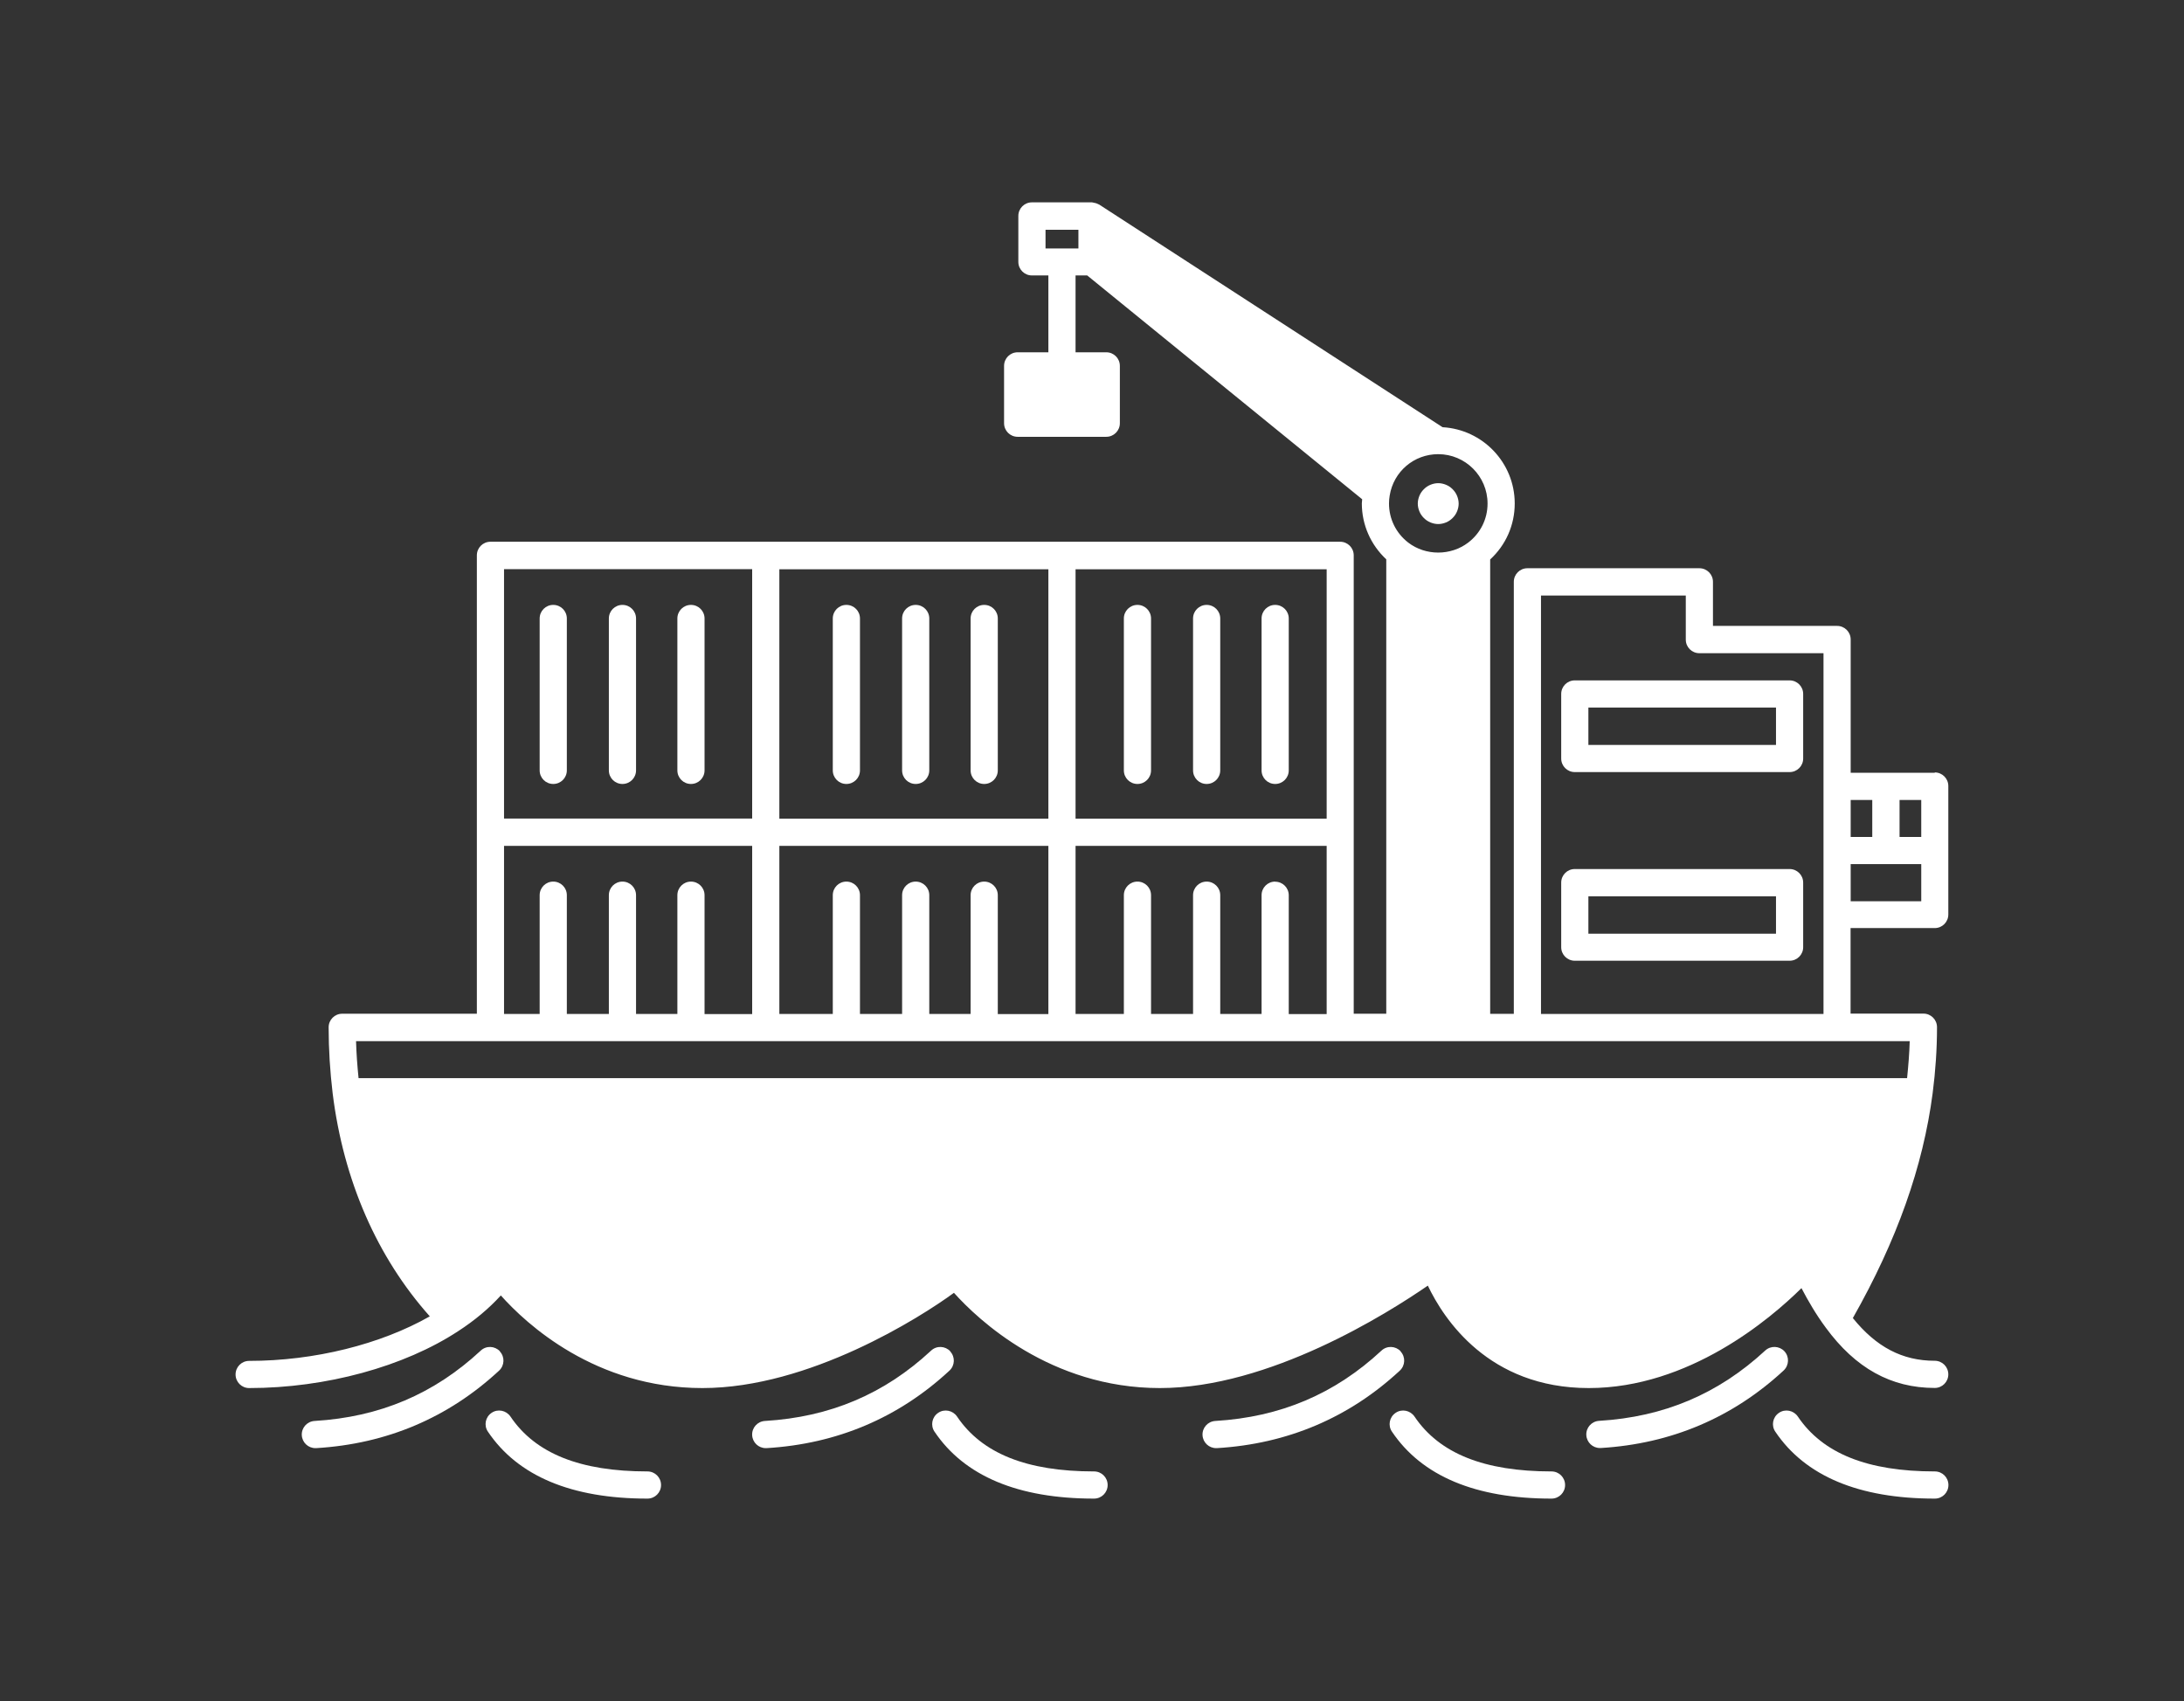 <?xml version="1.0" encoding="UTF-8"?>
<svg id="Camada_1" xmlns="http://www.w3.org/2000/svg" viewBox="0 0 191.26 148.97">
  <rect x="0" y="0" width="191.26" height="148.97" fill="#333333" stroke="none"/>
  <defs>
    <style>
      .cls-1 {
        fill: #fff;
      }
    </style>
  </defs>
  <path class="cls-1" d="M127.74,44.1c0,.24-.05.46-.14.68-.09.22-.22.41-.39.58-.17.17-.36.3-.58.39-.22.09-.45.14-.68.14s-.46-.05-.68-.14c-.22-.09-.41-.22-.58-.39-.17-.17-.3-.36-.39-.58-.09-.22-.14-.45-.14-.68s.05-.46.14-.68c.09-.22.22-.41.39-.58.17-.17.36-.3.58-.39.22-.09.45-.14.68-.14s.46.05.68.14c.22.09.41.22.58.39.17.17.3.36.39.58.09.22.14.45.14.68Z"/>
  <path class="cls-1" d="M54.51,68.65c.66,0,1.19-.53,1.19-1.19v-13.3c0-.66-.53-1.19-1.19-1.19s-1.19.53-1.19,1.19v13.3c0,.66.53,1.19,1.19,1.19Z"/>
  <path class="cls-1" d="M48.45,68.65c.66,0,1.19-.53,1.19-1.19v-13.3c0-.66-.53-1.19-1.19-1.19s-1.19.53-1.19,1.19v13.3c0,.66.53,1.19,1.19,1.19Z"/>
  <path class="cls-1" d="M60.51,68.65c.66,0,1.19-.53,1.19-1.19v-13.3c0-.66-.53-1.19-1.19-1.19s-1.19.53-1.19,1.19v13.3c0,.66.53,1.19,1.19,1.19Z"/>
  <path class="cls-1" d="M80.19,68.65c.66,0,1.19-.53,1.19-1.19v-13.3c0-.66-.53-1.19-1.19-1.19s-1.19.53-1.19,1.19v13.3c0,.66.53,1.19,1.19,1.19Z"/>
  <path class="cls-1" d="M74.12,68.65c.66,0,1.19-.53,1.19-1.19v-13.3c0-.66-.53-1.19-1.19-1.19s-1.19.53-1.19,1.19v13.3c0,.66.53,1.19,1.19,1.19Z"/>
  <path class="cls-1" d="M86.19,68.65c.66,0,1.19-.53,1.19-1.19v-13.3c0-.66-.53-1.19-1.19-1.19s-1.19.53-1.19,1.19v13.3c0,.66.53,1.19,1.19,1.19Z"/>
  <path class="cls-1" d="M105.67,68.65c.66,0,1.19-.53,1.19-1.19v-13.3c0-.66-.53-1.19-1.19-1.19s-1.19.53-1.19,1.19v13.3c0,.66.53,1.19,1.19,1.19Z"/>
  <path class="cls-1" d="M99.61,68.65c.66,0,1.19-.53,1.19-1.19v-13.3c0-.66-.53-1.19-1.19-1.19s-1.19.53-1.19,1.19v13.3c0,.66.53,1.19,1.19,1.19Z"/>
  <path class="cls-1" d="M111.67,68.65c.66,0,1.19-.53,1.19-1.19v-13.3c0-.66-.53-1.19-1.19-1.19s-1.19.53-1.19,1.19v13.3c0,.66.53,1.19,1.19,1.19Z"/>
  <path class="cls-1" d="M155.53,81.76h-16.43v-3.27h16.43v3.27h0ZM156.72,76.1h-18.81c-.66,0-1.19.53-1.19,1.19v5.65c0,.66.53,1.19,1.19,1.19h18.81c.66,0,1.19-.53,1.19-1.19v-5.65c0-.66-.53-1.19-1.19-1.19Z"/>
  <path class="cls-1" d="M155.53,65.23h-16.43v-3.27h16.43v3.27h0ZM156.72,59.58h-18.81c-.66,0-1.19.53-1.19,1.19v5.65c0,.66.53,1.19,1.19,1.19h18.81c.66,0,1.19-.53,1.19-1.19v-5.65c0-.66-.53-1.19-1.19-1.19Z"/>
  <path class="cls-1" d="M162.07,78.92v-3.25h6.18v3.25h-6.18ZM134.95,88.79v-36.64h12.68v3.86c0,.66.53,1.19,1.19,1.19h10.87v31.59h-24.74ZM167.01,94.41H31.4c-.11-1.08-.19-2.16-.22-3.24h136.06c-.03,1.07-.12,2.16-.23,3.24ZM65.87,49.84v21.84h-21.73v-21.84h21.73ZM116.18,71.69h-21.99v-21.84h21.99v21.84ZM91.81,71.69h-23.56v-21.84h23.56v21.84ZM61.7,88.79v-10.4c0-.66-.53-1.19-1.19-1.19s-1.19.53-1.19,1.19v10.4h-3.62v-10.4c0-.66-.53-1.19-1.19-1.19s-1.19.53-1.19,1.19v10.4h-3.68v-10.4c0-.66-.53-1.19-1.19-1.19s-1.19.53-1.19,1.19v10.4h-3.12v-14.72h21.73v14.73h-4.17ZM87.38,88.79v-10.4c0-.66-.53-1.19-1.19-1.19s-1.19.53-1.19,1.19v10.4h-3.62v-10.4c0-.66-.53-1.19-1.19-1.19s-1.19.53-1.19,1.19v10.4h-3.69v-10.4c0-.66-.53-1.19-1.19-1.19s-1.19.53-1.19,1.19v10.4h-4.68v-14.72h23.56v14.73h-4.43ZM111.67,77.2c-.66,0-1.19.53-1.19,1.19v10.4h-3.62v-10.4c0-.66-.53-1.19-1.19-1.19s-1.19.53-1.19,1.19v10.4h-3.68v-10.4c0-.66-.53-1.19-1.19-1.19s-1.19.53-1.19,1.19v10.4h-4.23v-14.72h21.99v14.73h-3.32v-10.4c0-.66-.53-1.19-1.19-1.19ZM94.44,21.76h-2.88v-1.64h2.88v1.64ZM130.27,44.1c0,1.35-.62,2.59-1.69,3.41-1.53,1.17-3.74,1.17-5.26,0-1.07-.83-1.68-2.07-1.68-3.42,0-.24.02-.47.06-.7.34-2.1,2.13-3.62,4.25-3.62,2.38,0,4.32,1.94,4.32,4.32ZM163.96,70.05v3.24h-1.89v-3.24h1.89ZM168.25,73.29h-1.9v-3.24h1.9v3.24ZM169.44,67.67h-7.37v-11.67c0-.66-.53-1.19-1.19-1.19h-10.87v-3.86c0-.66-.53-1.19-1.19-1.19h-15.06c-.66,0-1.19.53-1.19,1.19v37.83h-2.07v-39.79c1.37-1.26,2.15-3.01,2.15-4.9,0-3.57-2.8-6.48-6.32-6.68l-30.06-19.49s-.06-.02-.09-.04c-.07-.04-.14-.06-.22-.09-.08-.02-.15-.04-.23-.05-.03,0-.06-.02-.1-.02h-5.26c-.66,0-1.19.53-1.19,1.19v4.02c0,.66.53,1.19,1.19,1.19h1.44v6.73h-2.69c-.66,0-1.19.53-1.19,1.19v5.02c0,.66.53,1.19,1.19,1.19h7.76c.66,0,1.19-.53,1.19-1.19v-5.02c0-.66-.53-1.19-1.19-1.19h-2.69v-6.73h1.02l24.08,19.6c0,.12-.03.24-.03.36,0,1.88.78,3.63,2.14,4.9v39.79h-2.85v-40.14c0-.66-.53-1.19-1.19-1.19H42.95c-.66,0-1.19.53-1.19,1.19v40.14h-11.79c-.66,0-1.19.53-1.19,1.19,0,1.91.12,3.85.35,5.77.95,7.66,3.9,14.37,8.51,19.54-4.31,2.45-10.1,3.9-15.82,3.9-.66,0-1.19.53-1.19,1.19s.53,1.19,1.19,1.19c6.71,0,13.57-1.87,18.33-5,1.43-.93,2.67-1.97,3.71-3.11,2.23,2.5,8.28,8.11,17.65,8.11s19.11-6.2,22.03-8.34c2.11,2.35,8.44,8.34,18.03,8.34s19.93-6.53,23.47-8.97c1.38,2.9,5.31,8.97,14.09,8.97s15.89-6.04,18.63-8.75c.58,1.11,1.29,2.33,2.13,3.46,0,0,0,0,0,0,0,0,0,0,0,0,2.6,3.55,5.72,5.28,9.54,5.28.66,0,1.19-.53,1.19-1.19s-.53-1.19-1.19-1.19c-2.83,0-5.12-1.2-7.17-3.74,3.85-6.79,6.15-13.25,6.99-19.7.25-1.93.38-3.87.38-5.77,0-.66-.53-1.19-1.19-1.19h-6.38v-7.49h7.37c.66,0,1.19-.53,1.19-1.19v-11.25c0-.66-.53-1.19-1.19-1.19Z"/>
  <path class="cls-1" d="M43.78,118.33c-.45-.48-1.2-.51-1.68-.06-4.09,3.8-8.85,5.82-14.55,6.16-.66.04-1.16.6-1.12,1.26.04.63.56,1.12,1.19,1.12.03,0,.05,0,.07,0,6.18-.37,11.57-2.66,16.02-6.79.48-.45.51-1.2.06-1.68Z"/>
  <path class="cls-1" d="M83.22,118.33c-.45-.48-1.2-.51-1.68-.06-4.09,3.8-8.85,5.82-14.55,6.16-.66.04-1.16.6-1.12,1.26.04.63.56,1.12,1.19,1.12.02,0,.05,0,.07,0,6.18-.37,11.57-2.66,16.02-6.79.48-.45.51-1.2.06-1.68Z"/>
  <path class="cls-1" d="M122.66,118.33c-.45-.48-1.2-.51-1.68-.06-4.09,3.8-8.85,5.82-14.55,6.16-.66.04-1.16.6-1.12,1.26.04.63.56,1.12,1.19,1.12.03,0,.05,0,.07,0,6.18-.37,11.57-2.66,16.02-6.79.48-.45.51-1.2.06-1.68Z"/>
  <path class="cls-1" d="M156.27,118.33c-.45-.48-1.2-.51-1.68-.07-4.11,3.8-8.87,5.82-14.55,6.16-.66.04-1.16.6-1.12,1.26.04.63.56,1.12,1.19,1.12.03,0,.05,0,.07,0,6.17-.37,11.56-2.66,16.02-6.79.48-.45.51-1.2.07-1.68Z"/>
  <path class="cls-1" d="M169.44,128.85c-5.89,0-9.82-1.57-12-4.81-.37-.54-1.11-.69-1.65-.32-.55.37-.69,1.11-.32,1.65,2.62,3.89,7.32,5.86,13.97,5.86.66,0,1.19-.53,1.19-1.19s-.53-1.19-1.19-1.19Z"/>
  <path class="cls-1" d="M135.87,128.85c-5.89,0-9.82-1.57-12-4.81-.37-.54-1.11-.69-1.65-.32-.55.37-.69,1.11-.32,1.65,2.62,3.89,7.32,5.86,13.97,5.86.66,0,1.19-.53,1.19-1.19s-.53-1.19-1.19-1.19Z"/>
  <path class="cls-1" d="M95.81,128.85c-5.89,0-9.82-1.57-12-4.81-.37-.54-1.11-.69-1.65-.32-.55.37-.69,1.11-.32,1.65,2.62,3.89,7.32,5.86,13.97,5.86.66,0,1.19-.53,1.19-1.19s-.53-1.19-1.19-1.19Z"/>
  <path class="cls-1" d="M56.7,128.85c-5.89,0-9.82-1.57-12-4.81-.37-.54-1.11-.69-1.65-.32-.55.37-.69,1.11-.32,1.65,2.62,3.89,7.32,5.86,13.97,5.86.66,0,1.19-.53,1.19-1.19s-.53-1.19-1.19-1.19Z"/>
</svg>